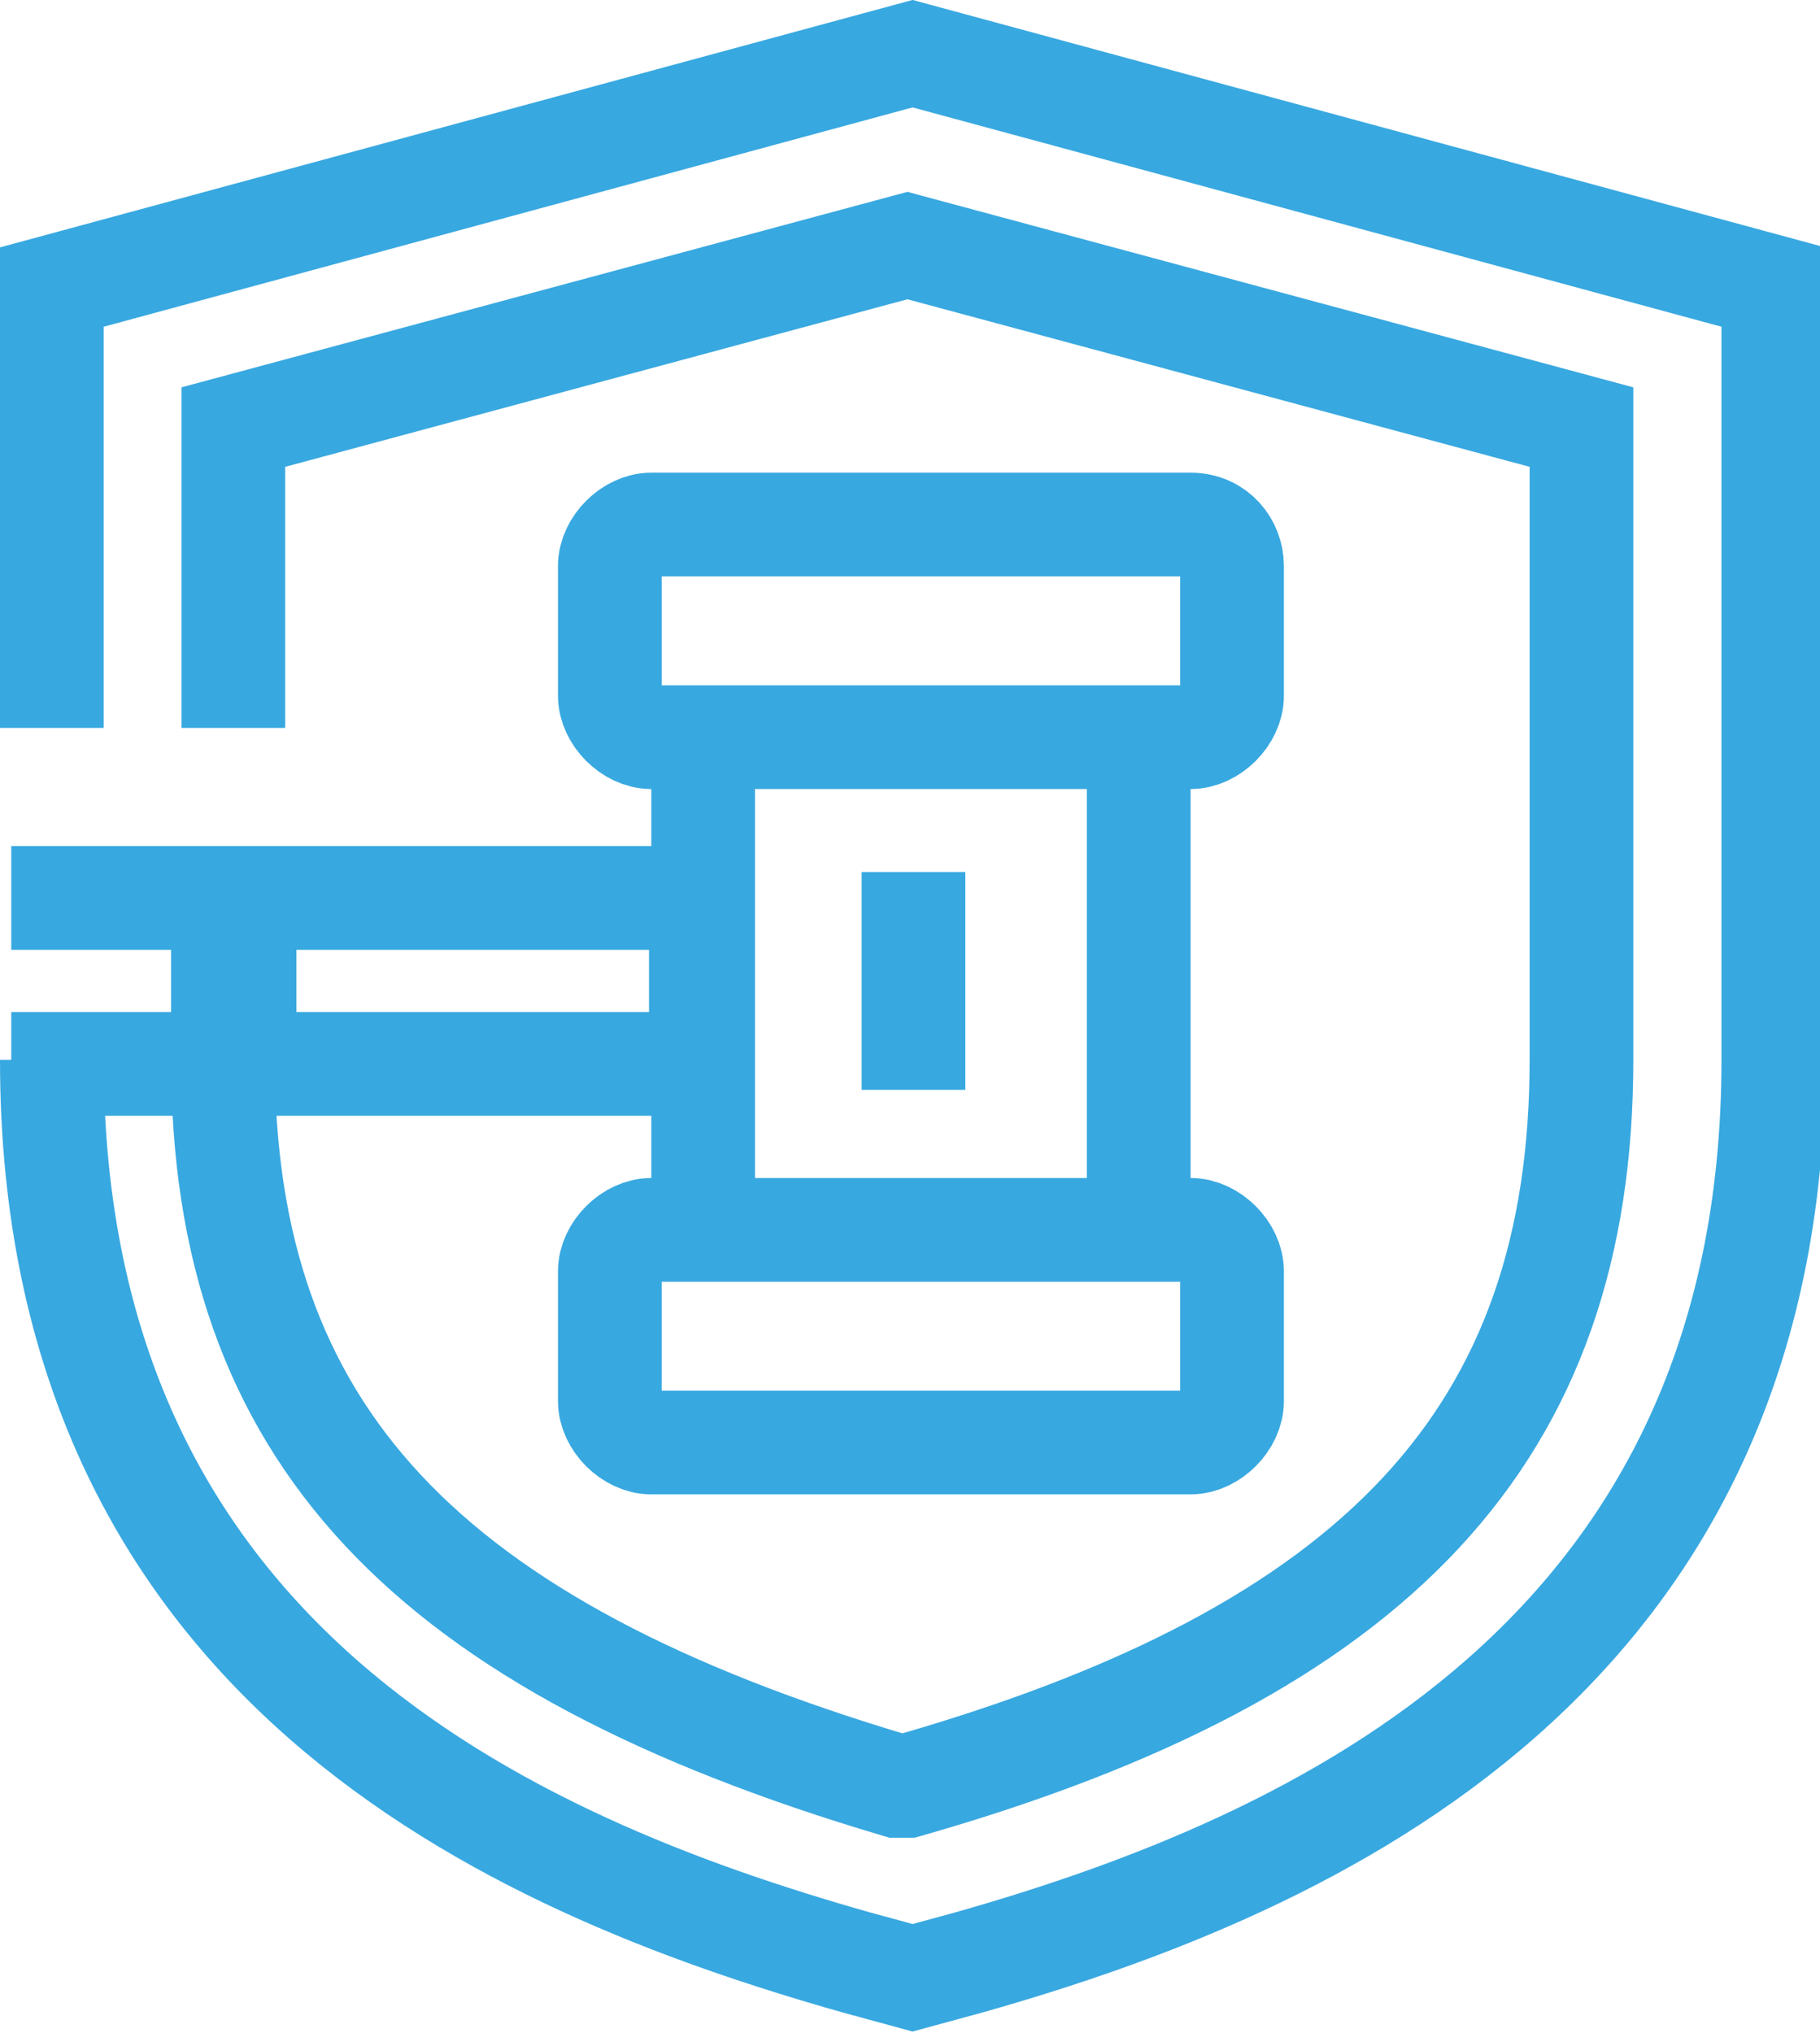 <?xml version="1.0" encoding="utf-8"?>
<!-- Generator: Adobe Illustrator 26.0.0, SVG Export Plug-In . SVG Version: 6.00 Build 0)  -->
<svg version="1.1" id="Ebene_1" xmlns="http://www.w3.org/2000/svg" xmlns:xlink="http://www.w3.org/1999/xlink" x="0px" y="0px"
	 viewBox="0 0 35.1 39.2" style="enable-background:new 0 0 35.1 39.2;" xml:space="preserve">
<style type="text/css">
	.st0{fill:none;stroke:#38A8E0;stroke-width:2;}
</style>
<g id="Gruppe_1657" transform="translate(-1271.366 -1819.33)">
	<g id="Gruppe_1575" transform="translate(1271.583 1829.444)">
		<g id="Gruppe_1573" transform="translate(11.544)">
			<path id="Pfad_605" class="st0" d="M12,16.9c0,0.4-0.4,0.8-0.8,0.8H0.8c-0.4,0-0.8-0.4-0.8-0.8v-2.5c0-0.4,0.4-0.8,0.8-0.8h10.4
				c0.4,0,0.8,0.4,0.8,0.8V16.9z"/>
			<path id="Pfad_606" class="st0" d="M12,3.3c0,0.4-0.4,0.8-0.8,0.8H0.8C0.4,4.1,0,3.7,0,3.3V0.8C0,0.4,0.4,0,0.8,0h10.4
				C11.7,0,12,0.4,12,0.8V3.3z"/>
		</g>
		<g id="Gruppe_1574" transform="translate(13.344 3.874)">
			<line id="Linie_27" class="st0" x1="0" y1="9.9" x2="0" y2="0"/>
			<line id="Linie_28" class="st0" x1="8.4" y1="9.9" x2="8.4" y2="0"/>
		</g>
		<path id="Pfad_607" class="st0" d="M0,10.4h13.3V7.2H0"/>
		<line id="Linie_29" class="st0" x1="4.5" y1="10.3" x2="4.5" y2="7.3"/>
		<line id="Linie_30" class="st0" x1="17.4" y1="10.9" x2="17.4" y2="6.7"/>
	</g>
	<g id="Gruppe_1577" transform="translate(1272.366 1820.365)">
		<g id="Gruppe_1576">
			<path id="Pfad_608" class="st0" d="M0,13V4.5L16.6,0l16.6,4.5v14.9c0,11.5-8.8,15.5-15.5,17.4l-1.1,0.3l-1.1-0.3
				C8.8,34.9,0,31,0,19.4"/>
			<path id="Pfad_609" class="st0" d="M3.5,13V7.2l13-3.5l13,3.5v12.2c0,7.2-3.9,11.4-13,14h-0.2c-9.1-2.7-13-6.8-13-14V16"/>
		</g>
	</g>
</g>
</svg>
